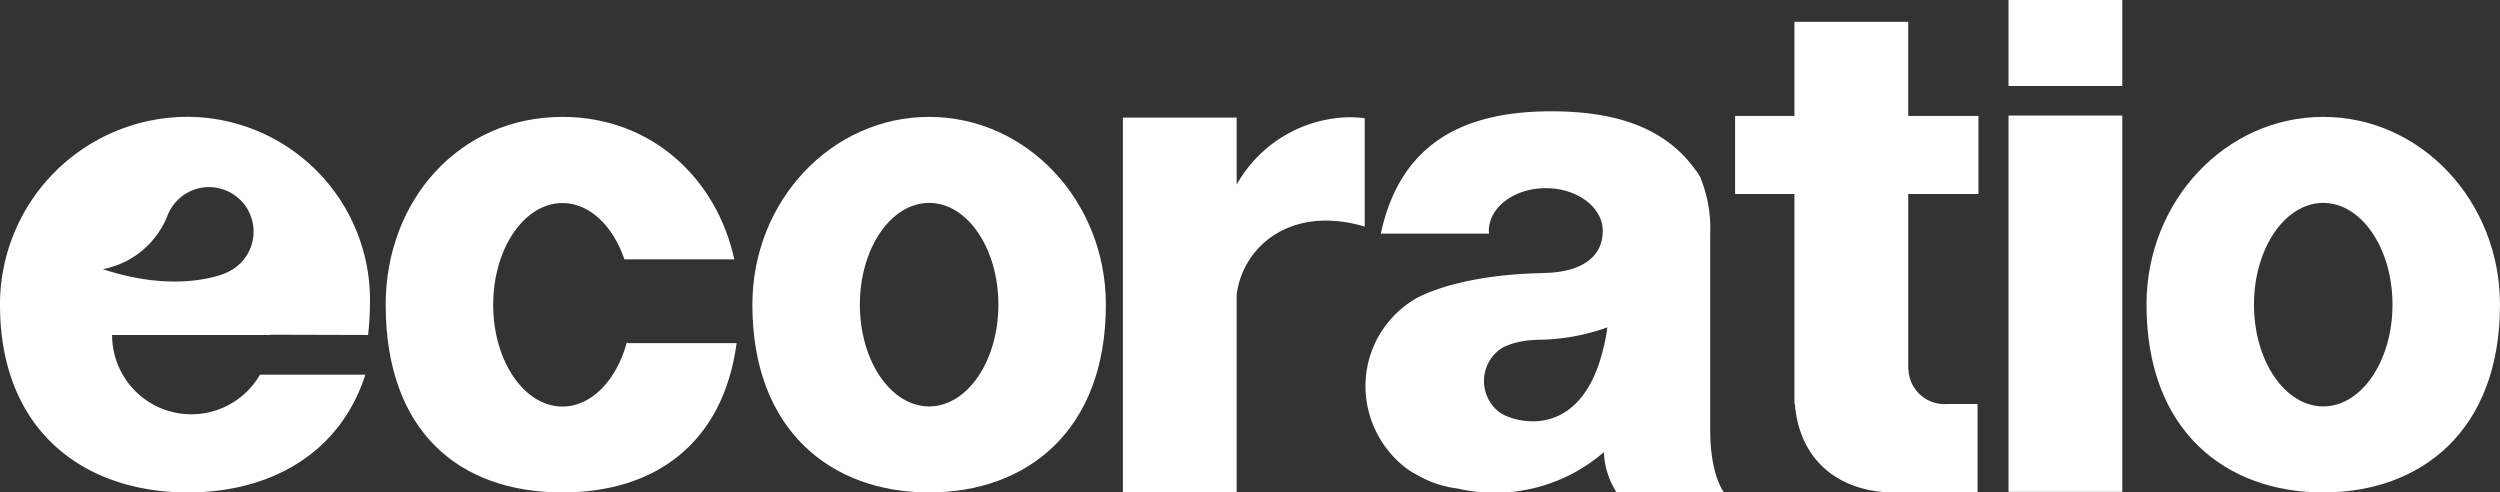 <svg xmlns="http://www.w3.org/2000/svg" xmlns:xlink="http://www.w3.org/1999/xlink" id="Group_134" data-name="Group 134" width="188.121" height="37.055" viewBox="0 0 188.121 37.055"><rect x="0" y="0" width="188.121" height="37.055" fill="#333333" stroke="none"/><defs><clipPath id="clip-path"><rect id="Rectangle_4" data-name="Rectangle 4" width="188.121" height="37.055" fill="#fff"></rect></clipPath></defs><rect id="Rectangle_2" data-name="Rectangle 2" width="8.562" height="28.317" transform="translate(151.138 8.695)" fill="#fff"></rect><rect id="Rectangle_3" data-name="Rectangle 3" width="8.562" height="6.47" transform="translate(151.138)" fill="#fff"></rect><g id="Group_2" data-name="Group 2"><g id="Group_1" data-name="Group 1" clip-path="url(#clip-path)"><path id="Path_1" data-name="Path 1" d="M17.082,47.837h0s-3.49,1.688-9.343-.25A6.538,6.538,0,0,0,12.6,43.57l0,0a3.351,3.351,0,1,1,4.475,4.264m3.247,4.686,7.376.021a21.512,21.512,0,0,0,.14-2.286,13.78,13.78,0,0,0-13.713-14.13A14.13,14.13,0,0,0,0,50.259c0,9.505,6.327,14.13,14.13,14.13,6.192,0,11.453-2.912,13.363-8.862H19.565A5.964,5.964,0,0,1,8.436,52.544H20.28Z" transform="translate(-0.001 -27.334)" fill="#fff"></path><path id="Path_2" data-name="Path 2" d="M137.449,53.155l-.069-.052c-.767,2.826-2.645,4.825-4.843,4.825-2.879,0-5.213-3.428-5.213-7.657s2.334-7.657,5.213-7.657c2.043,0,3.811,1.728,4.665,4.243l.013-.008h8.251c-1.344-6.156-6.3-10.718-12.932-10.718-7.8,0-13.3,6.326-13.3,14.13,0,9.505,5.492,14.13,13.3,14.13,6.965,0,12.089-3.684,13.11-11.234Z" transform="translate(-90.212 -27.335)" fill="#fff"></path><path id="Path_3" data-name="Path 3" d="M245.873,57.916c-2.879,0-5.212-3.428-5.212-7.657s2.333-7.657,5.212-7.657,5.212,3.428,5.212,7.657-2.333,7.657-5.212,7.657m0-21.787c-7.346,0-13.3,6.326-13.3,14.13,0,9.5,5.955,14.13,13.3,14.13s13.3-4.626,13.3-14.13c0-7.8-5.955-14.13-13.3-14.13" transform="translate(-175.958 -27.334)" fill="#fff"></path><path id="Path_4" data-name="Path 4" d="M676.825,57.916c-2.879,0-5.212-3.428-5.212-7.657s2.333-7.657,5.212-7.657,5.212,3.428,5.212,7.657-2.334,7.657-5.212,7.657m0-21.787c-7.346,0-13.3,6.326-13.3,14.13,0,9.5,5.955,14.13,13.3,14.13s13.3-4.626,13.3-14.13c0-7.8-5.955-14.13-13.3-14.13" transform="translate(-502.005 -27.334)" fill="#fff"></path><path id="Path_5" data-name="Path 5" d="M364.134,36.24a9.931,9.931,0,0,0-8.461,5.071V36.267h-8.562V64.473h8.562V49.609c.422-3.56,4-6.809,9.637-5.14V36.314a9.267,9.267,0,0,0-1.177-.074" transform="translate(-262.616 -27.418)" fill="#fff"></path><path id="Path_6" data-name="Path 6" d="M432.182,57.061a2.97,2.97,0,0,1-.548-4.164,2.922,2.922,0,0,1,.785-.7h-.006a5.537,5.537,0,0,1,1.785-.522l-.042,0,.184-.027-.143.022c.256-.031.768-.066,1.015-.066a15.82,15.82,0,0,0,4.743-.811l.149-.051h0c.129-.045.2-.073.2-.073a12.555,12.555,0,0,1-.319,1.655s0,.005,0,.008c-1.75,7.1-6.9,5.422-7.8,4.724m16.9,6.032s-1.043-1.216-1.043-4.745v-14.7a9.99,9.99,0,0,0-.727-4.206l.013-.017c-.031-.051-.064-.1-.095-.149a2.2,2.2,0,0,0-.233-.373l-.011.007c-2.4-3.439-6.386-4.491-10.9-4.491-6.123,0-11.289,2.031-12.832,9.2h8.139c0-.067-.011-.132-.011-.2,0-1.777,1.919-3.217,4.287-3.217s4.286,1.44,4.286,3.217c0,2.164-1.919,3.1-4.281,3.159l-.305.016c-6.609.133-9.526,1.941-9.526,1.941a7.749,7.749,0,0,0-2.1,1.841,7.6,7.6,0,0,0-1.574,5.746q.049.367.134.729a7.824,7.824,0,0,0,2.9,4.452,5.083,5.083,0,0,0,.719.441,7.941,7.941,0,0,0,3.093,1.057,12.524,12.524,0,0,0,11.026-2.737A6,6,0,0,0,441,63.093Z" transform="translate(-319.353 -26.038)" fill="#fff"></path><path id="Path_7" data-name="Path 7" d="M552.348,35.5a2.716,2.716,0,0,1-2.931-2.613l-.014-.012V19.7h5.28V13.823H549.4V6.741h-8.562v7.082h-4.464V19.7h4.464v11.52h0v3.406c0,.048,0,.093,0,.141v.693h0l.032.028c.363,4.483,3.579,6.669,7.494,6.67h6.253V35.5Z" transform="translate(-405.81 -5.1)" fill="#fff"></path></g></g></svg>